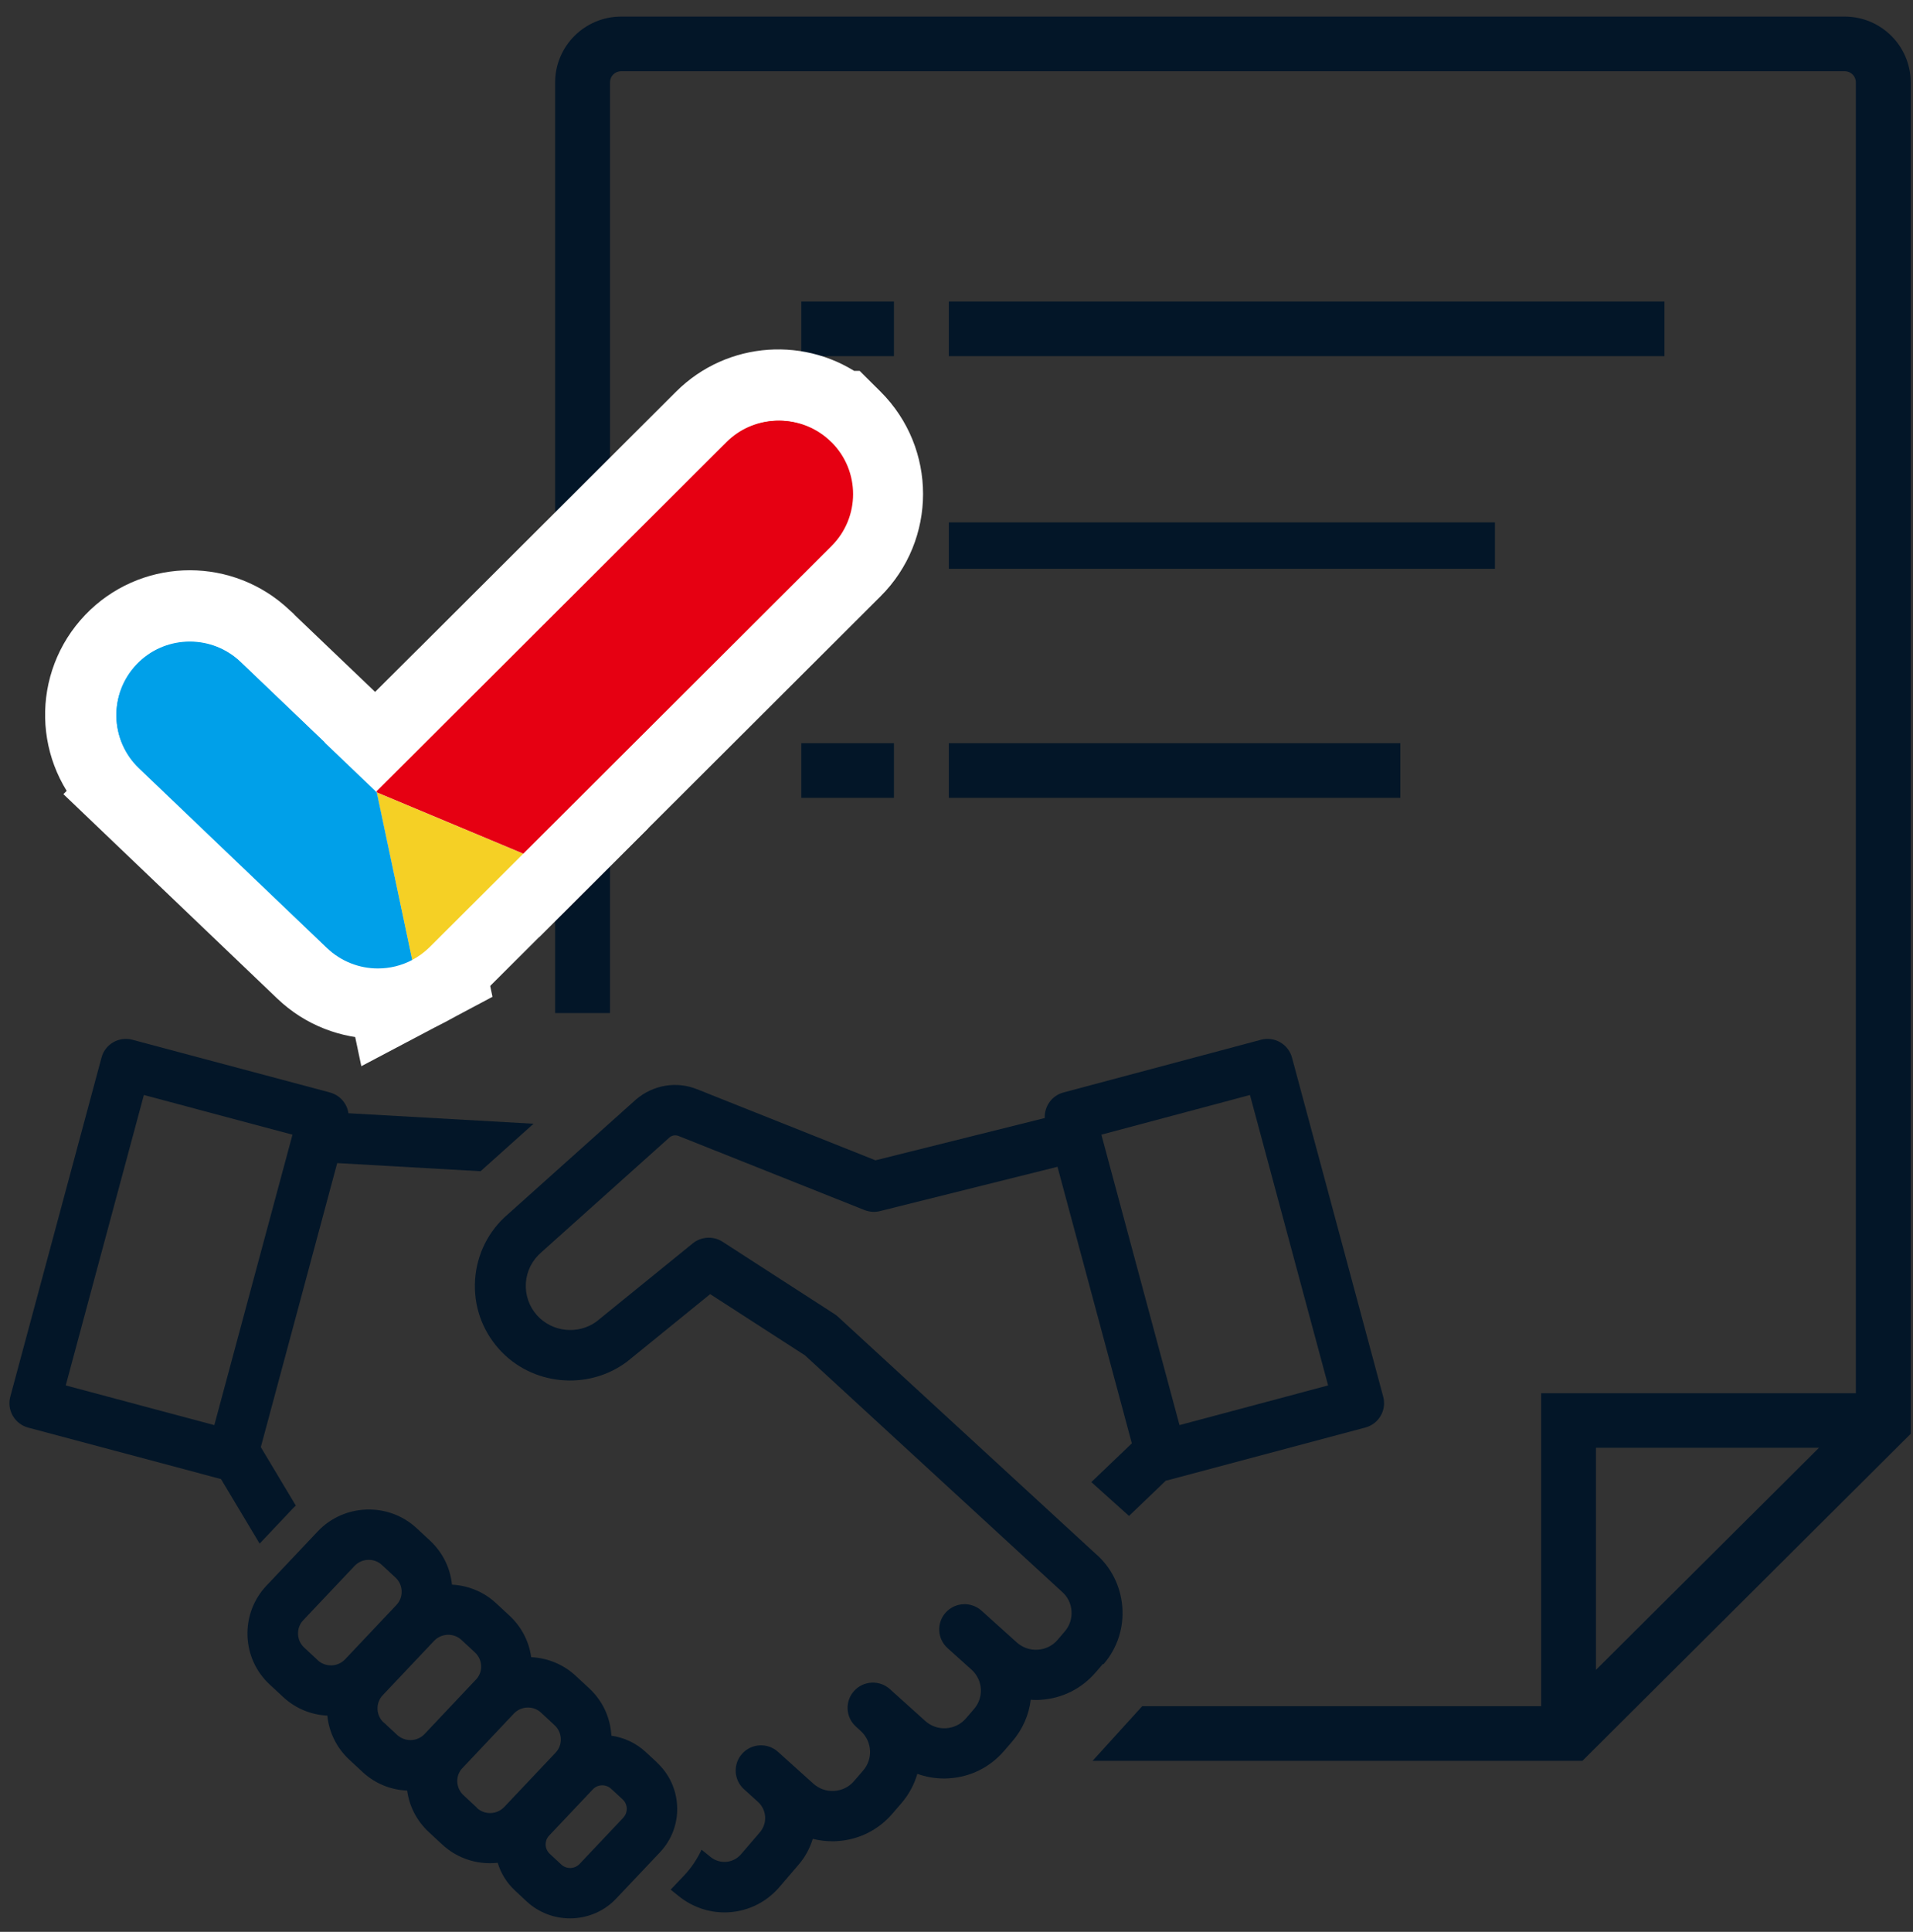 <svg width="105" height="106" viewBox="0 0 105 106" fill="none" xmlns="http://www.w3.org/2000/svg">
<rect x="0" y="0" width="105" height="106" fill="#333333" stroke="none"/>
<g clip-path="url(#clip0_281_198)">
<path d="M101.247 0.91H34.093C32.097 0.91 30.471 2.529 30.471 4.517V55.585H33.482V4.517C33.482 4.18 33.755 3.908 34.093 3.908H101.251C101.59 3.908 101.863 4.18 101.863 4.517V76.446H84.591V93.618H62.693L59.97 96.616H86.856L104.873 78.674V4.517C104.873 2.529 103.248 0.91 101.251 0.91H101.247ZM99.839 79.44L87.597 91.626V79.44H99.839Z" fill="#031628"/>
<path d="M49.067 16.545H43.982V19.543H49.067V16.545Z" fill="#031628"/>
<path d="M91.358 16.545H52.078V19.543H91.358V16.545Z" fill="#031628"/>
<path d="M49.067 28.663H43.982V31.209H49.067V28.663Z" fill="#031628"/>
<path d="M82.053 28.663H52.078V31.209H82.053V28.663Z" fill="#031628"/>
<path d="M49.067 40.779H43.982V43.777H49.067V40.779Z" fill="#031628"/>
<path d="M76.861 40.779H52.078V43.777H76.861V40.779Z" fill="#031628"/>
<path d="M14.251 84.698L16.085 82.756C16.132 82.706 16.187 82.659 16.238 82.613L14.316 79.403L18.508 63.818L26.377 64.265L29.286 61.659L19.124 61.083C19.101 60.912 19.045 60.742 18.953 60.589C18.767 60.271 18.466 60.04 18.11 59.944L7.272 57.052C6.53 56.853 5.766 57.291 5.572 58.029L0.565 76.636C0.468 76.991 0.519 77.369 0.704 77.687C0.889 78.006 1.19 78.236 1.547 78.333L12.13 81.156L14.251 84.698ZM7.897 60.082L16.053 62.259L11.764 78.195L3.608 76.018L7.897 60.082Z" fill="#031628"/>
<path d="M36.071 96.713L35.436 96.127C34.899 95.629 34.237 95.334 33.556 95.237C33.505 94.241 33.074 93.319 32.338 92.636L31.597 91.949C30.907 91.308 30.036 90.971 29.156 90.929C29.035 90.058 28.623 89.264 27.97 88.655L27.229 87.968C26.544 87.332 25.682 86.995 24.807 86.949C24.714 86.026 24.293 85.178 23.607 84.537L22.866 83.849C21.324 82.419 18.887 82.498 17.442 84.025L14.631 86.999C13.922 87.747 13.552 88.725 13.584 89.753C13.617 90.782 14.052 91.732 14.807 92.433L15.548 93.12C16.233 93.757 17.095 94.093 17.966 94.135C18.058 95.057 18.48 95.906 19.165 96.547L19.906 97.234C20.596 97.876 21.467 98.212 22.347 98.249C22.468 99.121 22.88 99.914 23.533 100.523L24.274 101.21C25.015 101.897 25.955 102.234 26.895 102.234C27.034 102.234 27.178 102.225 27.317 102.211C27.493 102.792 27.817 103.318 28.276 103.742L28.91 104.333C29.582 104.955 30.434 105.26 31.286 105.26C32.217 105.26 33.144 104.895 33.824 104.171L36.224 101.635C36.863 100.957 37.201 100.071 37.168 99.139C37.136 98.208 36.742 97.345 36.061 96.713H36.071ZM17.438 91.091L16.697 90.403C16.488 90.21 16.368 89.942 16.359 89.661C16.349 89.375 16.451 89.103 16.65 88.895L19.462 85.92C19.67 85.699 19.957 85.588 20.24 85.588C20.499 85.588 20.763 85.68 20.967 85.874L21.708 86.561C21.916 86.755 22.037 87.018 22.046 87.304C22.055 87.59 21.954 87.862 21.754 88.07L18.943 91.045C18.54 91.469 17.864 91.492 17.438 91.095V91.091ZM21.06 94.518C20.851 94.324 20.731 94.056 20.721 93.775C20.712 93.489 20.814 93.217 21.013 93.009L23.825 90.034C24.228 89.61 24.904 89.587 25.33 89.984L26.071 90.671C26.279 90.865 26.4 91.132 26.409 91.414C26.418 91.667 26.33 91.912 26.173 92.105C26.173 92.105 23.565 94.868 23.283 95.168C22.88 95.569 22.222 95.583 21.801 95.196L21.06 94.508V94.518ZM26.178 99.19L25.436 98.498C25.228 98.304 25.108 98.037 25.098 97.756C25.089 97.502 25.177 97.257 25.335 97.064C25.335 97.064 28.197 94.029 28.225 94.001C28.433 93.798 28.702 93.692 28.975 93.692C29.248 93.692 29.498 93.784 29.702 93.978L30.443 94.665C30.652 94.859 30.772 95.126 30.781 95.408C30.791 95.694 30.689 95.966 30.49 96.174L27.678 99.148C27.275 99.573 26.599 99.596 26.173 99.199L26.178 99.19ZM34.209 99.739L31.81 102.276C31.541 102.557 31.096 102.571 30.809 102.308L30.175 101.718C29.989 101.542 29.952 101.335 29.948 101.224C29.948 101.113 29.966 100.901 30.142 100.717L32.541 98.18C32.81 97.898 33.255 97.885 33.542 98.148L34.176 98.733C34.362 98.909 34.399 99.116 34.403 99.227C34.403 99.338 34.385 99.55 34.209 99.734V99.739Z" fill="#031628"/>
<path d="M60.572 91.312C61.327 90.436 61.693 89.315 61.6 88.162C61.508 87.009 60.97 85.962 60.118 85.238L46.001 72.254C45.941 72.199 45.881 72.153 45.811 72.106L39.66 68.135C39.156 67.808 38.493 67.844 38.025 68.223L32.741 72.512C31.736 73.246 30.309 73.098 29.475 72.171C29.04 71.682 28.822 71.05 28.864 70.395C28.91 69.74 29.207 69.145 29.73 68.698L36.747 62.411C36.881 62.296 37.071 62.264 37.238 62.328L47.451 66.396C47.724 66.502 48.02 66.525 48.303 66.452L58.043 64.021L62.124 79.196L59.901 81.322L61.934 83.148C61.934 83.148 61.957 83.171 61.966 83.181L63.999 81.234C64.032 81.23 64.069 81.234 64.101 81.22L74.939 78.328C75.68 78.13 76.12 77.374 75.921 76.636L70.914 58.029C70.817 57.674 70.586 57.374 70.266 57.19C69.946 57.005 69.567 56.955 69.21 57.052L58.372 59.944C57.728 60.114 57.316 60.709 57.344 61.346L48.053 63.666L38.257 59.764C37.127 59.312 35.849 59.524 34.899 60.336L27.882 66.622C26.812 67.535 26.173 68.813 26.076 70.215C25.983 71.617 26.446 72.964 27.382 74.016C29.17 76.022 32.259 76.327 34.413 74.717C34.427 74.708 38.98 71.009 38.98 71.009L44.181 74.366L58.27 87.323C58.59 87.59 58.78 87.968 58.812 88.383C58.844 88.799 58.715 89.2 58.441 89.518L58.048 89.979C57.77 90.302 57.386 90.491 56.959 90.519C56.538 90.547 56.13 90.404 55.811 90.122L53.875 88.379C53.305 87.867 52.43 87.908 51.911 88.476C51.397 89.043 51.438 89.915 52.008 90.431L53.347 91.635C53.953 92.207 54.009 93.134 53.462 93.771L53.018 94.287C52.74 94.61 52.356 94.799 51.929 94.827C51.503 94.855 51.1 94.712 50.781 94.426L48.845 92.682C48.275 92.17 47.4 92.212 46.881 92.779C46.367 93.346 46.409 94.223 46.978 94.735L47.275 95.007C47.872 95.579 47.919 96.515 47.381 97.142L46.876 97.728C46.599 98.051 46.214 98.24 45.788 98.268C45.367 98.295 44.959 98.152 44.639 97.866L42.703 96.123C42.134 95.611 41.254 95.653 40.739 96.22C40.225 96.787 40.267 97.663 40.837 98.175L41.601 98.867C42.087 99.305 42.134 100.039 41.708 100.537L40.675 101.741C40.249 102.239 39.512 102.303 39.003 101.893L38.507 101.492C38.266 102.004 37.951 102.483 37.548 102.908L36.812 103.683L37.252 104.038C37.998 104.637 38.882 104.933 39.767 104.933C40.888 104.933 41.999 104.457 42.787 103.535L43.819 102.331C44.195 101.898 44.454 101.409 44.611 100.897C44.959 100.984 45.316 101.03 45.677 101.03C45.769 101.03 45.867 101.03 45.959 101.021C47.14 100.947 48.21 100.412 48.979 99.518L49.484 98.932C49.896 98.452 50.183 97.903 50.35 97.331C50.813 97.497 51.304 97.585 51.809 97.585C51.902 97.585 51.999 97.585 52.092 97.576C53.273 97.502 54.343 96.967 55.111 96.072L55.556 95.556C56.14 94.878 56.478 94.08 56.575 93.263C56.663 93.268 56.746 93.277 56.834 93.277C56.927 93.277 57.024 93.277 57.117 93.268C58.298 93.194 59.368 92.659 60.137 91.764L60.535 91.303L60.572 91.312ZM68.608 60.082L72.897 76.018L64.74 78.195L60.452 62.259L68.608 60.082Z" fill="#031628"/>
<path d="M22.355 42.033L29.436 44.994L32.13 46.121L30.063 48.184L24.943 53.292C24.506 53.728 24.019 54.08 23.504 54.351L21.212 55.561L20.677 53.025L18.952 44.85L17.197 44.117L19.268 42.053L19.271 42.05L21.823 39.508L22.355 42.033Z" fill="#F5D025" stroke="white" stroke-width="3.913"/>
<path d="M6.094 35.089C8.31 32.778 11.934 32.634 14.328 34.697L14.556 34.904L14.557 34.906L21.436 41.48H22.242L22.57 43.032L24.509 52.217L24.813 53.658L23.512 54.35C22.634 54.815 21.669 55.041 20.716 55.041C19.228 55.041 17.733 54.486 16.576 53.382L16.575 53.381L6.279 43.543L6.28 43.542C3.888 41.258 3.81 37.473 6.094 35.089Z" fill="#00A0E9" stroke="white" stroke-width="3.913"/>
<path d="M38.485 22.88C40.612 20.754 43.941 20.564 46.285 22.306H46.378L46.951 22.876C49.295 25.21 49.292 28.998 46.952 31.333L30.066 48.181L29.138 49.107L27.928 48.601L19.897 45.242L17.203 44.114L19.27 42.051L38.485 22.88Z" fill="#E60012" stroke="white" stroke-width="3.913"/>
<path d="M20.677 43.473L22.62 52.674C22.968 52.49 23.297 52.253 23.591 51.959L28.72 46.842L20.674 43.476L20.677 43.473Z" fill="#F5D025"/>
<path d="M20.677 43.473L13.217 36.344C11.606 34.806 9.05 34.86 7.509 36.468C5.968 38.075 6.022 40.625 7.633 42.163L17.947 52.019C18.728 52.764 19.736 53.139 20.741 53.139C21.388 53.139 22.038 52.985 22.624 52.674L20.681 43.473H20.677Z" fill="#00A0E9"/>
<path d="M45.637 24.265C44.059 22.691 41.503 22.691 39.929 24.265L20.677 43.473L28.724 46.839L45.641 29.96C47.218 28.386 47.218 25.836 45.641 24.265H45.637Z" fill="#E60012"/>
</g>
<defs>
<clipPath id="clip0_281_198">
<rect width="104.35" height="104.35" fill="white" transform="translate(0.519 0.91)"/>
</clipPath>
</defs>
</svg>
